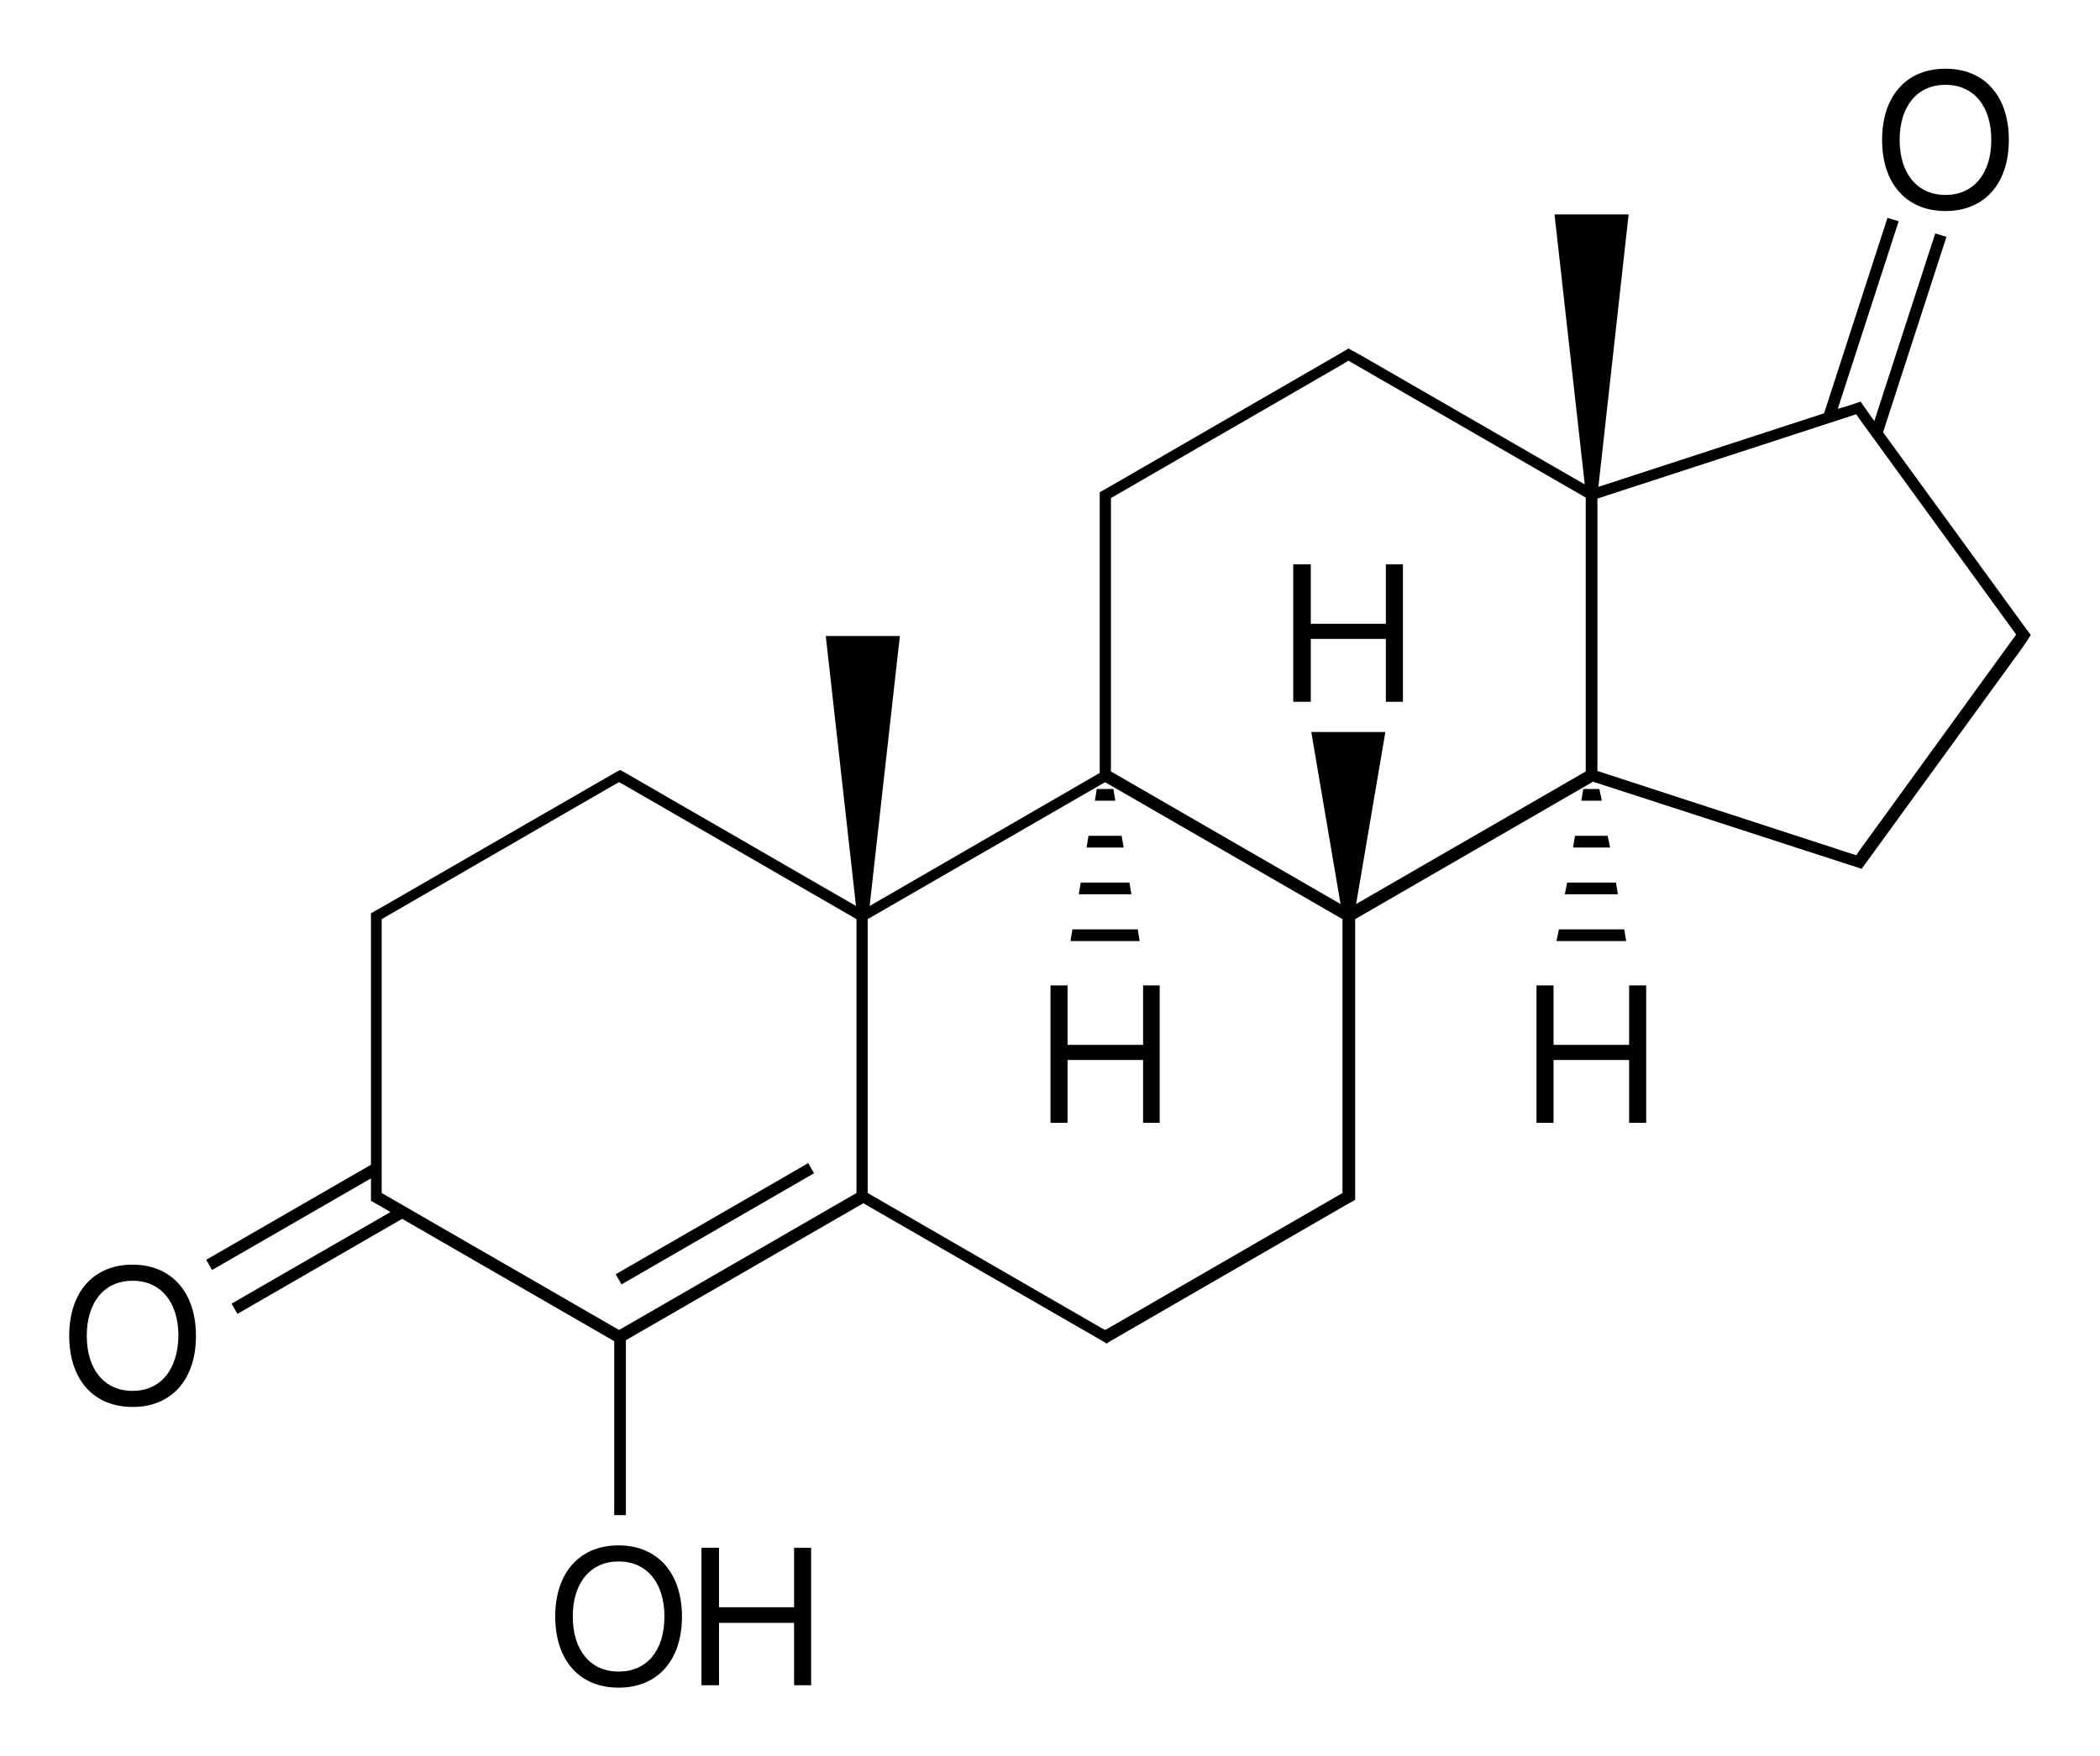 <?xml version="1.0" encoding="utf-8"?>
<!-- Generator: Adobe Illustrator 19.2.1, SVG Export Plug-In . SVG Version: 6.00 Build 0)  -->
<svg version="1.1" id="Слой_1" xmlns="http://www.w3.org/2000/svg" xmlns:xlink="http://www.w3.org/1999/xlink" x="0px" y="0px"
	 viewBox="0 0 430.8 360.4" style="enable-background:new 0 0 430.8 360.4;" xml:space="preserve">
<g>
	<rect x="123.9" y="249.8" transform="matrix(0.866 -0.5 0.5 0.866 -105.894 107.093)" width="45.6" height="2.4"/>
	<polygon points="231.7,181.1 221.7,181.1 221.3,183.5 232.1,183.5 	"/>
	<polygon points="230.1,171.5 223.3,171.5 222.9,173.9 230.5,173.9 	"/>
	<polygon points="228.4,161.9 225,161.9 224.6,164.3 228.8,164.3 	"/>
	<polygon points="233.4,190.7 220,190.7 219.6,193.1 233.8,193.1 	"/>
	<polygon points="324.8,161.9 324.4,164.3 328.6,164.3 328.1,161.9 	"/>
	<polygon points="322.7,173.9 330.3,173.9 329.8,171.5 323.1,171.5 	"/>
	<polygon points="319.3,193.1 333.6,193.1 333.2,190.7 319.8,190.7 	"/>
	<polygon points="321,183.5 331.9,183.5 331.5,181.1 321.5,181.1 	"/>
	<path d="M27.2,259.5c-8,0-13,5.6-13,14.6c0,9,5,14.6,13,14.6s13-5.6,13-14.6C40.2,265.2,35.2,259.5,27.2,259.5z M27.2,285.4
		c-5.8,0-9.4-4.4-9.4-11.3c0-6.9,3.6-11.3,9.4-11.3s9.4,4.4,9.4,11.3C36.5,281.1,32.9,285.4,27.2,285.4z"/>
	<path d="M416.6,130.3l-1.7-2.3l0,0l-28.6-39.3l13-40.1l-2.3-0.7l-12.5,38.5l-2.2-3.1l-0.6-0.9l-2.7,0.9l0,0l-2,0.6l12.5-38.5
		l-2.3-0.7l-13,40.1l-46.3,15.1l6.2-55.9h-15.2l6.2,55.4l-46.1-26.6l0,0l-2.4-1.3l-0.6,0.4l-48.1,27.8l0,0l-2.3,1.3v0.7v2v54.9
		l-47.2,27.3l6.2-55.4h-15.2l6.2,55.4l-47.8-27.6l0,0l-0.6-0.3l-0.6,0.3l0,0l-48.2,27.8l0,0l-2.3,1.3v0.7v2v48.9l-33.8,19.5l1.2,2.1
		l32.6-18.8v1.9v2v0.7l2.3,1.3l0,0l1.7,1l-32.6,18.8l1.2,2.1l33.8-19.5l43.5,25.1v35.7h2.4V275l48.7-28.1l49.3,28.4l0.6,0.4l0.6-0.4
		l48.1-27.8l0,0l2.3-1.3v-0.7v-2v-54.9l48.8-28.2l52.4,17l0,0l1.9,0.6l0,0l0,0l0.8,0.3l0.5-0.7l0,0l32.7-45l0,0L416.6,130.3z
		 M381.4,174.6l-0.6,0.9l-53.1-17.3v-55.9l53.1-17.3l0.6,0.9l0,0l32.2,44.3L381.4,174.6L381.4,174.6z M227.9,102.2l47.6-27.5l0,0
		l1.1-0.7l48.7,28.1v56.2l-47.1,27.2l6-35.3H269l6,35.3l-47.1-27.2v-54.9V102.2z M78.3,189.9v-1.3l47.6-27.5l0,0l1.1-0.6l1.1,0.6
		l0,0l47.6,27.5v56.2l-48.7,28.1l-48.7-28.1v-1.3V189.9z M275.4,244.8l-47.6,27.5l0,0l-1.1,0.6l-1.1-0.6l0,0L178,244.8v-56.2
		l48.7-28.1l48.7,28.1v54.9V244.8z"/>
	<path d="M399.1,43.3c8,0,13-5.6,13-14.6c0-9-5-14.6-13-14.6s-13,5.6-13,14.6C386.1,37.7,391.1,43.3,399.1,43.3z M399.1,17.4
		c5.8,0,9.4,4.4,9.4,11.3c0,6.9-3.6,11.3-9.4,11.3s-9.4-4.4-9.4-11.3C389.7,21.8,393.3,17.4,399.1,17.4z"/>
	<polygon points="234.5,214.4 219,214.4 219,202.2 215.5,202.2 215.5,230.4 219,230.4 219,217.5 234.5,217.5 234.5,230.4 
		237.9,230.4 237.9,202.2 234.5,202.2 	"/>
	<polygon points="268.9,131.1 284.3,131.1 284.3,144 287.8,144 287.8,115.8 284.3,115.8 284.3,128 268.9,128 268.9,115.8 
		265.3,115.8 265.3,144 268.9,144 	"/>
	<polygon points="334.2,214.4 318.7,214.4 318.7,202.2 315.2,202.2 315.2,230.4 318.7,230.4 318.7,217.5 334.2,217.5 334.2,230.4 
		337.7,230.4 337.7,202.2 334.2,202.2 	"/>
	<path d="M126.9,317.1c-8,0-13,5.6-13,14.6c0,9,5,14.6,13,14.6s13-5.6,13-14.6C139.9,322.8,134.9,317.1,126.9,317.1z M126.9,343
		c-5.8,0-9.4-4.4-9.4-11.3c0-6.9,3.6-11.3,9.4-11.3c5.8,0,9.4,4.4,9.4,11.3C136.3,338.7,132.7,343,126.9,343z"/>
	<polygon points="162.9,329.8 147.5,329.8 147.5,317.6 143.9,317.6 143.9,345.8 147.5,345.8 147.5,333 162.9,333 162.9,345.8 
		166.4,345.8 166.4,317.6 162.9,317.6 	"/>
</g>
</svg>
